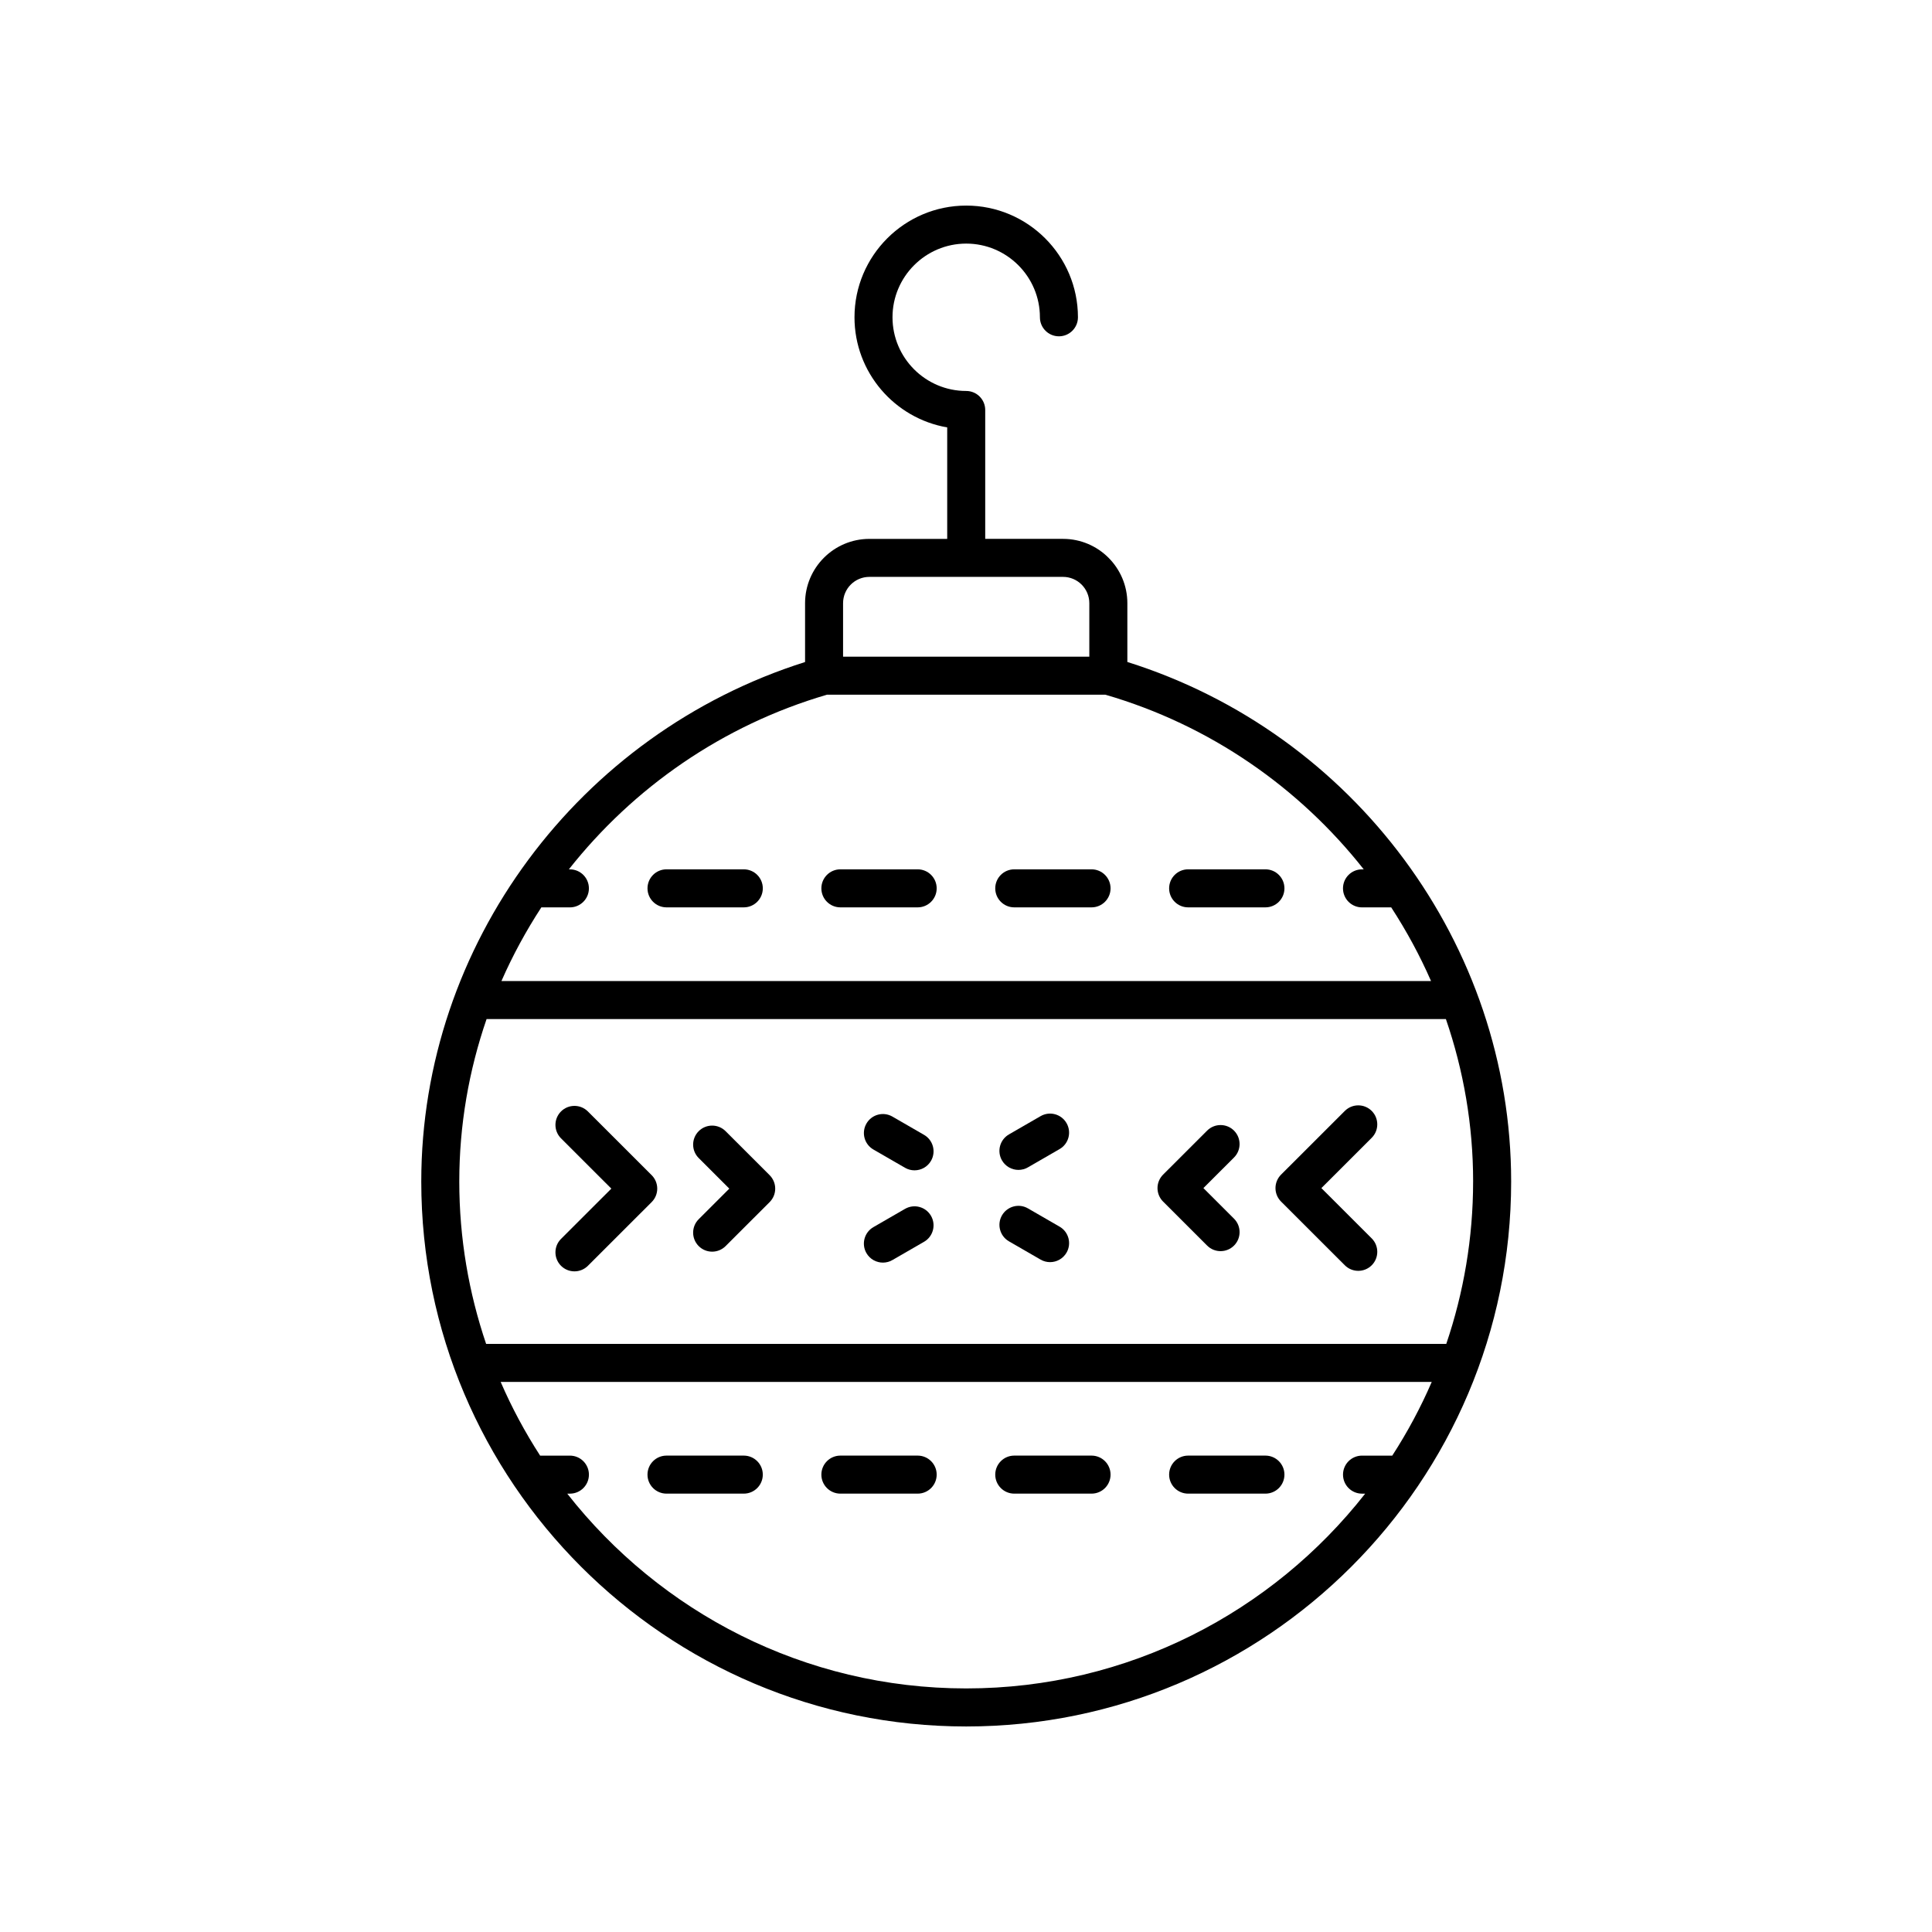 <?xml version="1.0" encoding="UTF-8"?>
<!-- Uploaded to: ICON Repo, www.iconrepo.com, Generator: ICON Repo Mixer Tools -->
<svg fill="#000000" width="800px" height="800px" version="1.1" viewBox="144 144 512 512" xmlns="http://www.w3.org/2000/svg">
 <g>
  <path d="m422.28 478.48c-0.855 0-1.723-0.215-2.516-0.676l-8.383-4.84c-2.41-1.391-3.234-4.477-1.844-6.883 1.398-2.41 4.481-3.242 6.883-1.844l8.383 4.84c2.41 1.391 3.234 4.477 1.844 6.883-0.934 1.613-2.625 2.519-4.367 2.519z"/>
  <path d="m388.88 473.09-8.383 4.84c-0.793 0.457-1.66 0.676-2.516 0.676-1.742 0-3.434-0.902-4.367-2.519-1.391-2.41-0.562-5.492 1.844-6.883l8.383-4.84c2.414-1.391 5.492-0.566 6.883 1.844 1.391 2.41 0.566 5.492-1.844 6.883z"/>
  <path d="m386.36 454.15c-0.855 0-1.719-0.215-2.516-0.676l-8.383-4.84c-2.41-1.391-3.234-4.473-1.844-6.883s4.469-3.238 6.883-1.844l8.383 4.84c2.41 1.391 3.234 4.473 1.844 6.883-0.934 1.617-2.625 2.519-4.367 2.519z"/>
  <path d="m424.8 448.52-8.383 4.84c-0.793 0.457-1.66 0.676-2.516 0.676-1.742 0-3.434-0.902-4.367-2.519-1.391-2.41-0.566-5.492 1.844-6.883l8.383-4.84c2.414-1.398 5.492-0.566 6.883 1.844 1.391 2.41 0.566 5.492-1.844 6.883z"/>
  <path d="m471.03 474.09c-0.984 0.984-2.277 1.477-3.566 1.477-1.289 0-2.578-0.492-3.562-1.473l-11.676-11.668c-0.945-0.945-1.477-2.231-1.477-3.566s0.531-2.621 1.477-3.566l11.676-11.668c1.969-1.965 5.16-1.965 7.125 0.004 1.965 1.969 1.965 5.16-0.004 7.125l-8.109 8.102 8.109 8.102c1.973 1.973 1.973 5.16 0.008 7.133z"/>
  <path d="m494.18 458.86 13.336 13.324c1.969 1.969 1.969 5.156 0.004 7.125-0.984 0.984-2.277 1.477-3.566 1.477-1.289 0-2.578-0.492-3.559-1.473l-16.902-16.887c-0.945-0.945-1.477-2.231-1.477-3.566s0.531-2.621 1.477-3.566l16.902-16.887c1.969-1.965 5.16-1.965 7.125 0.004s1.965 5.16-0.004 7.125z"/>
  <path d="m336.29 474.23c-0.984 0.98-2.273 1.473-3.562 1.473-1.289 0-2.582-0.492-3.566-1.477-1.965-1.969-1.965-5.16 0.004-7.125l8.109-8.102-8.109-8.102c-1.969-1.969-1.969-5.156-0.004-7.125 1.969-1.969 5.16-1.965 7.125-0.004l11.676 11.668c0.945 0.945 1.477 2.231 1.477 3.566 0 1.336-0.531 2.621-1.477 3.566z"/>
  <path d="m299.8 479.45c-0.984 0.98-2.273 1.473-3.562 1.473-1.289 0-2.582-0.492-3.566-1.477-1.965-1.969-1.965-5.16 0.004-7.125l13.336-13.324-13.336-13.324c-1.969-1.969-1.969-5.156-0.004-7.125 1.969-1.969 5.16-1.965 7.125-0.004l16.902 16.887c0.945 0.945 1.477 2.231 1.477 3.566s-0.531 2.621-1.477 3.566z"/>
  <path d="m387.19 384.46h-20.48c-2.781 0-5.039-2.254-5.039-5.039 0-2.781 2.254-5.039 5.039-5.039h20.48c2.781 0 5.039 2.254 5.039 5.039 0 2.781-2.258 5.039-5.039 5.039z"/>
  <path d="m341.11 384.46h-20.477c-2.781 0-5.039-2.254-5.039-5.039 0-2.781 2.254-5.039 5.039-5.039h20.48c2.781 0 5.039 2.254 5.039 5.039-0.004 2.781-2.258 5.039-5.043 5.039z"/>
  <path d="m479.35 384.46h-20.48c-2.781 0-5.039-2.254-5.039-5.039 0-2.781 2.254-5.039 5.039-5.039h20.48c2.781 0 5.039 2.254 5.039 5.039 0 2.781-2.258 5.039-5.039 5.039z"/>
  <path d="m433.27 384.46h-20.48c-2.781 0-5.039-2.254-5.039-5.039 0-2.781 2.254-5.039 5.039-5.039h20.48c2.781 0 5.039 2.254 5.039 5.039 0 2.781-2.258 5.039-5.039 5.039z"/>
  <path d="m320.63 529.75h20.48c2.781 0 5.039 2.254 5.039 5.039 0 2.781-2.254 5.039-5.039 5.039h-20.48c-2.781 0-5.039-2.254-5.039-5.039 0-2.781 2.254-5.039 5.039-5.039z"/>
  <path d="m412.79 529.75h20.48c2.781 0 5.039 2.254 5.039 5.039 0 2.781-2.254 5.039-5.039 5.039h-20.48c-2.781 0-5.039-2.254-5.039-5.039 0.004-2.781 2.258-5.039 5.039-5.039z"/>
  <path d="m366.71 529.75h20.48c2.781 0 5.039 2.254 5.039 5.039 0 2.781-2.254 5.039-5.039 5.039h-20.48c-2.781 0-5.039-2.254-5.039-5.039 0.004-2.781 2.258-5.039 5.039-5.039z"/>
  <path d="m458.87 529.75h20.48c2.781 0 5.039 2.254 5.039 5.039 0 2.781-2.254 5.039-5.039 5.039h-20.48c-2.781 0-5.039-2.254-5.039-5.039 0-2.781 2.258-5.039 5.039-5.039z"/>
  <path d="m544.47 457.11c0-62.797-41.66-118.81-101.71-137.68v-15.578c0-9.398-7.644-17.047-17.047-17.047h-20.621v-34.156c0-2.781-2.254-5.039-5.039-5.039-10.77 0-19.531-8.762-19.531-19.531 0.004-10.762 8.766-19.523 19.535-19.523 10.77 0 19.531 8.762 19.531 19.531 0 2.781 2.254 5.039 5.039 5.039 2.781 0 5.039-2.254 5.039-5.039-0.004-16.324-13.285-29.605-29.609-29.605-16.328 0-29.609 13.281-29.609 29.605 0 14.609 10.633 26.781 24.57 29.18v29.543h-20.621c-9.398 0-17.047 7.644-17.047 17.047v15.586c-60.051 18.98-101.71 74.988-101.71 137.68 0 79.629 64.785 144.41 144.42 144.41 79.629-0.004 144.41-64.785 144.41-144.42zm-250.15 82.723h0.711c2.781 0 5.039-2.254 5.039-5.039 0-2.781-2.254-5.039-5.039-5.039h-7.891c-3.992-6.184-7.508-12.703-10.457-19.527h246.74c-2.949 6.824-6.461 13.344-10.457 19.527h-8.016c-2.781 0-5.039 2.254-5.039 5.039 0 2.781 2.254 5.039 5.039 5.039h0.836c-24.613 31.391-62.844 51.617-105.73 51.617-42.887 0-81.117-20.23-105.73-51.617zm138.36-221.81h-65.258v-14.176c0-3.844 3.125-6.969 6.969-6.969h51.32c3.844 0 6.969 3.125 6.969 6.969zm72.73 56.363h-0.465c-2.781 0-5.039 2.254-5.039 5.039 0 2.781 2.254 5.039 5.039 5.039h7.742c4.031 6.203 7.582 12.727 10.555 19.527h-246.36c2.981-6.801 6.535-13.32 10.578-19.527h7.566c2.781 0 5.039-2.254 5.039-5.039 0-2.781-2.254-5.039-5.039-5.039h-0.273c17.07-21.621 40.699-38.188 68.426-46.289h73.742c27.758 8.062 51.41 24.633 68.484 46.289zm28.98 82.723c0 15.051-2.527 29.52-7.113 43.039h-254.45c-4.586-13.523-7.113-27.988-7.113-43.039 0-14.906 2.535-29.41 7.234-43.043h254.23c4.691 13.629 7.215 28.133 7.215 43.043z"/>
 </g>
</svg>